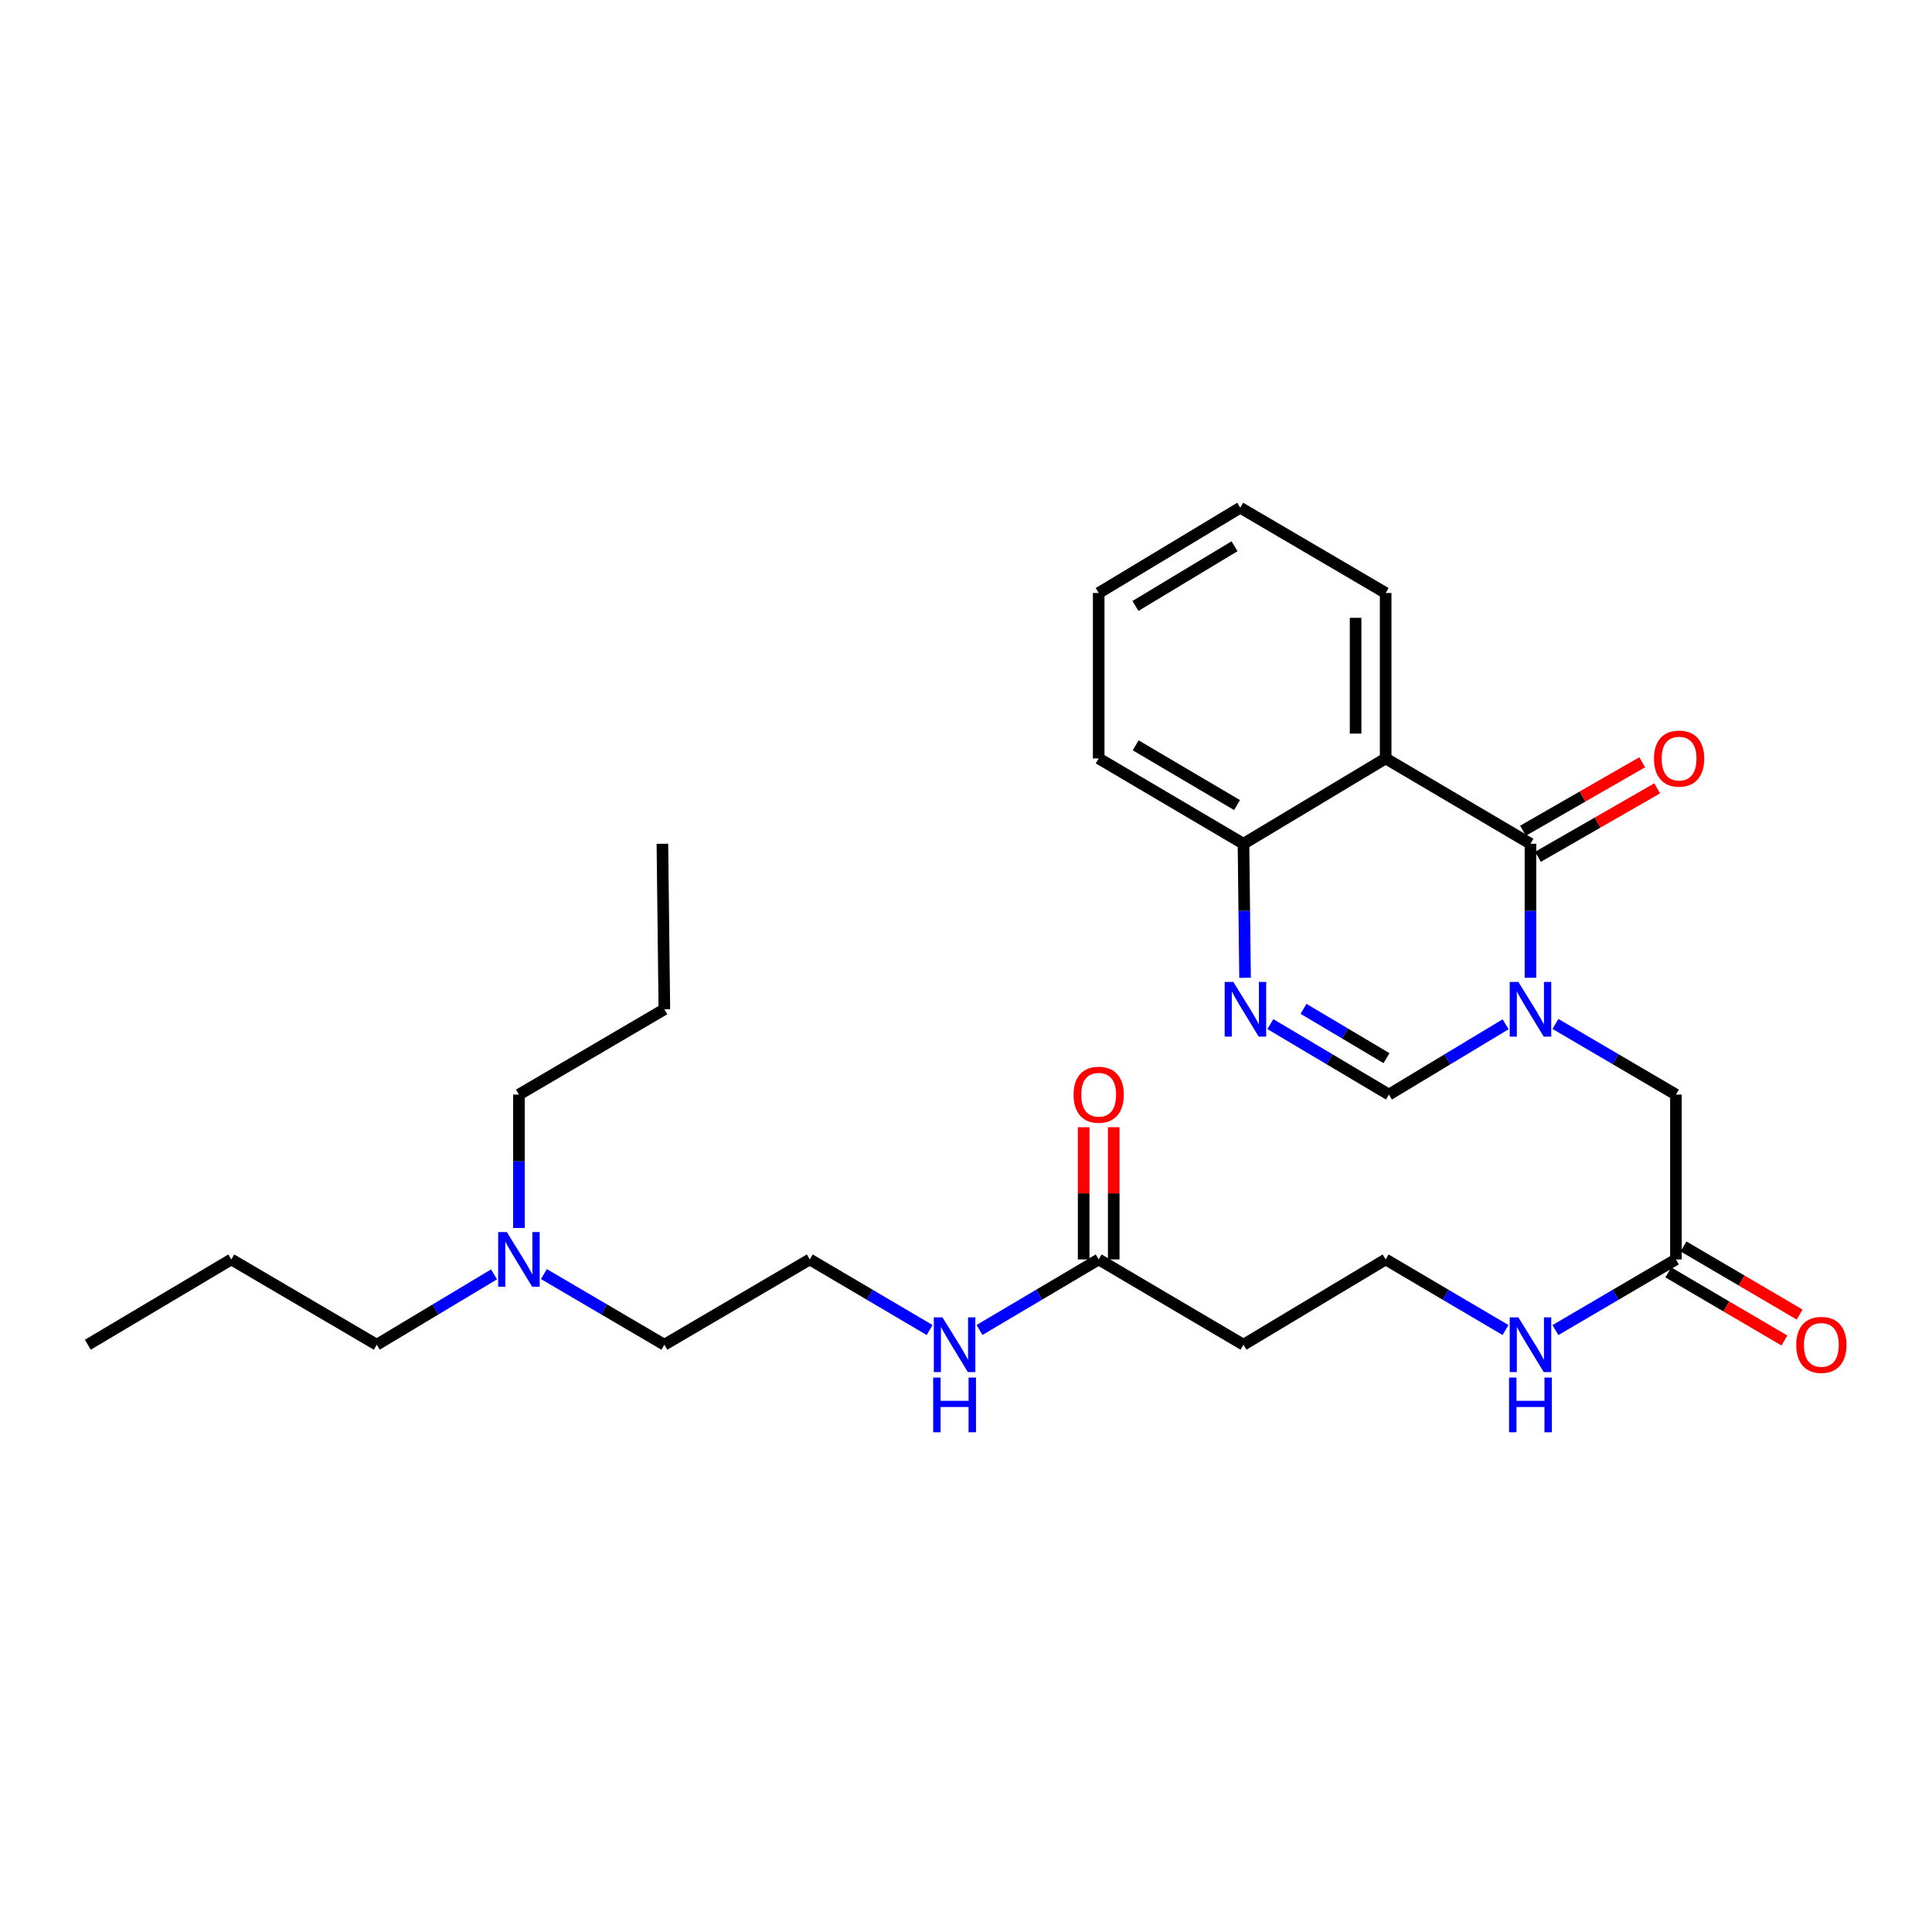 <?xml version='1.0' encoding='iso-8859-1'?>
<svg version='1.1' baseProfile='full'
              xmlns='http://www.w3.org/2000/svg'
                      xmlns:rdkit='http://www.rdkit.org/xml'
                      xmlns:xlink='http://www.w3.org/1999/xlink'
                  xml:space='preserve'
width='1000px' height='1000px' viewBox='0 0 1000 1000'>
<!-- END OF HEADER -->
<rect style='opacity:1.0;fill:#FFFFFF;stroke:none' width='1000' height='1000' x='0' y='0'> </rect>
<path class='bond-0' d='M 792.169,506.106 L 792.169,471.42' style='fill:none;fill-rule:evenodd;stroke:#0000FF;stroke-width:6px;stroke-linecap:butt;stroke-linejoin:miter;stroke-opacity:1' />
<path class='bond-0' d='M 792.169,471.42 L 792.169,436.734' style='fill:none;fill-rule:evenodd;stroke:#000000;stroke-width:6px;stroke-linecap:butt;stroke-linejoin:miter;stroke-opacity:1' />
<path class='bond-3' d='M 779.29,530.168 L 749.097,548.359' style='fill:none;fill-rule:evenodd;stroke:#0000FF;stroke-width:6px;stroke-linecap:butt;stroke-linejoin:miter;stroke-opacity:1' />
<path class='bond-3' d='M 749.097,548.359 L 718.903,566.551' style='fill:none;fill-rule:evenodd;stroke:#000000;stroke-width:6px;stroke-linecap:butt;stroke-linejoin:miter;stroke-opacity:1' />
<path class='bond-5' d='M 805.091,529.984 L 836.274,548.268' style='fill:none;fill-rule:evenodd;stroke:#0000FF;stroke-width:6px;stroke-linecap:butt;stroke-linejoin:miter;stroke-opacity:1' />
<path class='bond-5' d='M 836.274,548.268 L 867.458,566.551' style='fill:none;fill-rule:evenodd;stroke:#000000;stroke-width:6px;stroke-linecap:butt;stroke-linejoin:miter;stroke-opacity:1' />
<path class='bond-1' d='M 792.169,436.734 L 717.217,392.566' style='fill:none;fill-rule:evenodd;stroke:#000000;stroke-width:6px;stroke-linecap:butt;stroke-linejoin:miter;stroke-opacity:1' />
<path class='bond-8' d='M 796.044,443.483 L 826.897,425.768' style='fill:none;fill-rule:evenodd;stroke:#000000;stroke-width:6px;stroke-linecap:butt;stroke-linejoin:miter;stroke-opacity:1' />
<path class='bond-8' d='M 826.897,425.768 L 857.75,408.053' style='fill:none;fill-rule:evenodd;stroke:#FF0000;stroke-width:6px;stroke-linecap:butt;stroke-linejoin:miter;stroke-opacity:1' />
<path class='bond-8' d='M 788.294,429.986 L 819.147,412.27' style='fill:none;fill-rule:evenodd;stroke:#000000;stroke-width:6px;stroke-linecap:butt;stroke-linejoin:miter;stroke-opacity:1' />
<path class='bond-8' d='M 819.147,412.27 L 849.999,394.555' style='fill:none;fill-rule:evenodd;stroke:#FF0000;stroke-width:6px;stroke-linecap:butt;stroke-linejoin:miter;stroke-opacity:1' />
<path class='bond-16' d='M 717.217,392.566 L 717.217,306.935' style='fill:none;fill-rule:evenodd;stroke:#000000;stroke-width:6px;stroke-linecap:butt;stroke-linejoin:miter;stroke-opacity:1' />
<path class='bond-16' d='M 701.653,379.721 L 701.653,319.78' style='fill:none;fill-rule:evenodd;stroke:#000000;stroke-width:6px;stroke-linecap:butt;stroke-linejoin:miter;stroke-opacity:1' />
<path class='bond-28' d='M 717.217,392.566 L 643.623,436.734' style='fill:none;fill-rule:evenodd;stroke:#000000;stroke-width:6px;stroke-linecap:butt;stroke-linejoin:miter;stroke-opacity:1' />
<path class='bond-2' d='M 657.535,530.076 L 688.219,548.313' style='fill:none;fill-rule:evenodd;stroke:#0000FF;stroke-width:6px;stroke-linecap:butt;stroke-linejoin:miter;stroke-opacity:1' />
<path class='bond-2' d='M 688.219,548.313 L 718.903,566.551' style='fill:none;fill-rule:evenodd;stroke:#000000;stroke-width:6px;stroke-linecap:butt;stroke-linejoin:miter;stroke-opacity:1' />
<path class='bond-2' d='M 674.693,522.167 L 696.172,534.934' style='fill:none;fill-rule:evenodd;stroke:#0000FF;stroke-width:6px;stroke-linecap:butt;stroke-linejoin:miter;stroke-opacity:1' />
<path class='bond-2' d='M 696.172,534.934 L 717.651,547.7' style='fill:none;fill-rule:evenodd;stroke:#000000;stroke-width:6px;stroke-linecap:butt;stroke-linejoin:miter;stroke-opacity:1' />
<path class='bond-4' d='M 644.442,506.106 L 644.033,471.42' style='fill:none;fill-rule:evenodd;stroke:#0000FF;stroke-width:6px;stroke-linecap:butt;stroke-linejoin:miter;stroke-opacity:1' />
<path class='bond-4' d='M 644.033,471.42 L 643.623,436.734' style='fill:none;fill-rule:evenodd;stroke:#000000;stroke-width:6px;stroke-linecap:butt;stroke-linejoin:miter;stroke-opacity:1' />
<path class='bond-19' d='M 643.623,436.734 L 568.68,392.566' style='fill:none;fill-rule:evenodd;stroke:#000000;stroke-width:6px;stroke-linecap:butt;stroke-linejoin:miter;stroke-opacity:1' />
<path class='bond-19' d='M 640.285,416.7 L 587.824,385.782' style='fill:none;fill-rule:evenodd;stroke:#000000;stroke-width:6px;stroke-linecap:butt;stroke-linejoin:miter;stroke-opacity:1' />
<path class='bond-6' d='M 867.458,566.551 L 867.458,651.879' style='fill:none;fill-rule:evenodd;stroke:#000000;stroke-width:6px;stroke-linecap:butt;stroke-linejoin:miter;stroke-opacity:1' />
<path class='bond-11' d='M 863.52,658.591 L 893.565,676.215' style='fill:none;fill-rule:evenodd;stroke:#000000;stroke-width:6px;stroke-linecap:butt;stroke-linejoin:miter;stroke-opacity:1' />
<path class='bond-11' d='M 893.565,676.215 L 923.61,693.838' style='fill:none;fill-rule:evenodd;stroke:#FF0000;stroke-width:6px;stroke-linecap:butt;stroke-linejoin:miter;stroke-opacity:1' />
<path class='bond-11' d='M 871.395,645.166 L 901.44,662.789' style='fill:none;fill-rule:evenodd;stroke:#000000;stroke-width:6px;stroke-linecap:butt;stroke-linejoin:miter;stroke-opacity:1' />
<path class='bond-11' d='M 901.44,662.789 L 931.485,680.412' style='fill:none;fill-rule:evenodd;stroke:#FF0000;stroke-width:6px;stroke-linecap:butt;stroke-linejoin:miter;stroke-opacity:1' />
<path class='bond-12' d='M 867.458,651.879 L 836.274,670.165' style='fill:none;fill-rule:evenodd;stroke:#000000;stroke-width:6px;stroke-linecap:butt;stroke-linejoin:miter;stroke-opacity:1' />
<path class='bond-12' d='M 836.274,670.165 L 805.091,688.452' style='fill:none;fill-rule:evenodd;stroke:#0000FF;stroke-width:6px;stroke-linecap:butt;stroke-linejoin:miter;stroke-opacity:1' />
<path class='bond-7' d='M 568.68,651.879 L 643.623,696.03' style='fill:none;fill-rule:evenodd;stroke:#000000;stroke-width:6px;stroke-linecap:butt;stroke-linejoin:miter;stroke-opacity:1' />
<path class='bond-10' d='M 576.463,651.879 L 576.463,617.661' style='fill:none;fill-rule:evenodd;stroke:#000000;stroke-width:6px;stroke-linecap:butt;stroke-linejoin:miter;stroke-opacity:1' />
<path class='bond-10' d='M 576.463,617.661 L 576.463,583.444' style='fill:none;fill-rule:evenodd;stroke:#FF0000;stroke-width:6px;stroke-linecap:butt;stroke-linejoin:miter;stroke-opacity:1' />
<path class='bond-10' d='M 560.898,651.879 L 560.898,617.661' style='fill:none;fill-rule:evenodd;stroke:#000000;stroke-width:6px;stroke-linecap:butt;stroke-linejoin:miter;stroke-opacity:1' />
<path class='bond-10' d='M 560.898,617.661 L 560.898,583.444' style='fill:none;fill-rule:evenodd;stroke:#FF0000;stroke-width:6px;stroke-linecap:butt;stroke-linejoin:miter;stroke-opacity:1' />
<path class='bond-13' d='M 568.68,651.879 L 537.84,670.134' style='fill:none;fill-rule:evenodd;stroke:#000000;stroke-width:6px;stroke-linecap:butt;stroke-linejoin:miter;stroke-opacity:1' />
<path class='bond-13' d='M 537.84,670.134 L 506.999,688.39' style='fill:none;fill-rule:evenodd;stroke:#0000FF;stroke-width:6px;stroke-linecap:butt;stroke-linejoin:miter;stroke-opacity:1' />
<path class='bond-9' d='M 643.623,696.03 L 717.217,651.879' style='fill:none;fill-rule:evenodd;stroke:#000000;stroke-width:6px;stroke-linecap:butt;stroke-linejoin:miter;stroke-opacity:1' />
<path class='bond-14' d='M 779.254,688.422 L 748.236,670.151' style='fill:none;fill-rule:evenodd;stroke:#0000FF;stroke-width:6px;stroke-linecap:butt;stroke-linejoin:miter;stroke-opacity:1' />
<path class='bond-14' d='M 748.236,670.151 L 717.217,651.879' style='fill:none;fill-rule:evenodd;stroke:#000000;stroke-width:6px;stroke-linecap:butt;stroke-linejoin:miter;stroke-opacity:1' />
<path class='bond-17' d='M 481.177,688.422 L 450.159,670.151' style='fill:none;fill-rule:evenodd;stroke:#0000FF;stroke-width:6px;stroke-linecap:butt;stroke-linejoin:miter;stroke-opacity:1' />
<path class='bond-17' d='M 450.159,670.151 L 419.14,651.879' style='fill:none;fill-rule:evenodd;stroke:#000000;stroke-width:6px;stroke-linecap:butt;stroke-linejoin:miter;stroke-opacity:1' />
<path class='bond-15' d='M 281.519,659.458 L 312.694,677.744' style='fill:none;fill-rule:evenodd;stroke:#0000FF;stroke-width:6px;stroke-linecap:butt;stroke-linejoin:miter;stroke-opacity:1' />
<path class='bond-15' d='M 312.694,677.744 L 343.869,696.03' style='fill:none;fill-rule:evenodd;stroke:#000000;stroke-width:6px;stroke-linecap:butt;stroke-linejoin:miter;stroke-opacity:1' />
<path class='bond-20' d='M 255.712,659.609 L 225.357,677.82' style='fill:none;fill-rule:evenodd;stroke:#0000FF;stroke-width:6px;stroke-linecap:butt;stroke-linejoin:miter;stroke-opacity:1' />
<path class='bond-20' d='M 225.357,677.82 L 195.003,696.03' style='fill:none;fill-rule:evenodd;stroke:#000000;stroke-width:6px;stroke-linecap:butt;stroke-linejoin:miter;stroke-opacity:1' />
<path class='bond-21' d='M 268.597,635.586 L 268.597,601.068' style='fill:none;fill-rule:evenodd;stroke:#0000FF;stroke-width:6px;stroke-linecap:butt;stroke-linejoin:miter;stroke-opacity:1' />
<path class='bond-21' d='M 268.597,601.068 L 268.597,566.551' style='fill:none;fill-rule:evenodd;stroke:#000000;stroke-width:6px;stroke-linecap:butt;stroke-linejoin:miter;stroke-opacity:1' />
<path class='bond-24' d='M 717.217,306.935 L 641.946,262.784' style='fill:none;fill-rule:evenodd;stroke:#000000;stroke-width:6px;stroke-linecap:butt;stroke-linejoin:miter;stroke-opacity:1' />
<path class='bond-18' d='M 419.14,651.879 L 343.869,696.03' style='fill:none;fill-rule:evenodd;stroke:#000000;stroke-width:6px;stroke-linecap:butt;stroke-linejoin:miter;stroke-opacity:1' />
<path class='bond-27' d='M 568.68,392.566 L 568.68,306.935' style='fill:none;fill-rule:evenodd;stroke:#000000;stroke-width:6px;stroke-linecap:butt;stroke-linejoin:miter;stroke-opacity:1' />
<path class='bond-22' d='M 195.003,696.03 L 119.723,651.879' style='fill:none;fill-rule:evenodd;stroke:#000000;stroke-width:6px;stroke-linecap:butt;stroke-linejoin:miter;stroke-opacity:1' />
<path class='bond-23' d='M 268.597,566.551 L 343.869,522.408' style='fill:none;fill-rule:evenodd;stroke:#000000;stroke-width:6px;stroke-linecap:butt;stroke-linejoin:miter;stroke-opacity:1' />
<path class='bond-25' d='M 119.723,651.879 L 45.455,696.03' style='fill:none;fill-rule:evenodd;stroke:#000000;stroke-width:6px;stroke-linecap:butt;stroke-linejoin:miter;stroke-opacity:1' />
<path class='bond-26' d='M 343.869,522.408 L 342.857,436.734' style='fill:none;fill-rule:evenodd;stroke:#000000;stroke-width:6px;stroke-linecap:butt;stroke-linejoin:miter;stroke-opacity:1' />
<path class='bond-29' d='M 641.946,262.784 L 568.68,306.935' style='fill:none;fill-rule:evenodd;stroke:#000000;stroke-width:6px;stroke-linecap:butt;stroke-linejoin:miter;stroke-opacity:1' />
<path class='bond-29' d='M 638.989,282.738 L 587.704,313.644' style='fill:none;fill-rule:evenodd;stroke:#000000;stroke-width:6px;stroke-linecap:butt;stroke-linejoin:miter;stroke-opacity:1' />
<path  class='atom-0' d='M 785.909 508.248
L 795.189 523.248
Q 796.109 524.728, 797.589 527.408
Q 799.069 530.088, 799.149 530.248
L 799.149 508.248
L 802.909 508.248
L 802.909 536.568
L 799.029 536.568
L 789.069 520.168
Q 787.909 518.248, 786.669 516.048
Q 785.469 513.848, 785.109 513.168
L 785.109 536.568
L 781.429 536.568
L 781.429 508.248
L 785.909 508.248
' fill='#0000FF'/>
<path  class='atom-3' d='M 638.375 508.248
L 647.655 523.248
Q 648.575 524.728, 650.055 527.408
Q 651.535 530.088, 651.615 530.248
L 651.615 508.248
L 655.375 508.248
L 655.375 536.568
L 651.495 536.568
L 641.535 520.168
Q 640.375 518.248, 639.135 516.048
Q 637.935 513.848, 637.575 513.168
L 637.575 536.568
L 633.895 536.568
L 633.895 508.248
L 638.375 508.248
' fill='#0000FF'/>
<path  class='atom-9' d='M 856.092 392.646
Q 856.092 385.846, 859.452 382.046
Q 862.812 378.246, 869.092 378.246
Q 875.372 378.246, 878.732 382.046
Q 882.092 385.846, 882.092 392.646
Q 882.092 399.526, 878.692 403.446
Q 875.292 407.326, 869.092 407.326
Q 862.852 407.326, 859.452 403.446
Q 856.092 399.566, 856.092 392.646
M 869.092 404.126
Q 873.412 404.126, 875.732 401.246
Q 878.092 398.326, 878.092 392.646
Q 878.092 387.086, 875.732 384.286
Q 873.412 381.446, 869.092 381.446
Q 864.772 381.446, 862.412 384.246
Q 860.092 387.046, 860.092 392.646
Q 860.092 398.366, 862.412 401.246
Q 864.772 404.126, 869.092 404.126
' fill='#FF0000'/>
<path  class='atom-11' d='M 555.68 566.631
Q 555.68 559.831, 559.04 556.031
Q 562.4 552.231, 568.68 552.231
Q 574.96 552.231, 578.32 556.031
Q 581.68 559.831, 581.68 566.631
Q 581.68 573.511, 578.28 577.431
Q 574.88 581.311, 568.68 581.311
Q 562.44 581.311, 559.04 577.431
Q 555.68 573.551, 555.68 566.631
M 568.68 578.111
Q 573 578.111, 575.32 575.231
Q 577.68 572.311, 577.68 566.631
Q 577.68 561.071, 575.32 558.271
Q 573 555.431, 568.68 555.431
Q 564.36 555.431, 562 558.231
Q 559.68 561.031, 559.68 566.631
Q 559.68 572.351, 562 575.231
Q 564.36 578.111, 568.68 578.111
' fill='#FF0000'/>
<path  class='atom-12' d='M 929.729 696.11
Q 929.729 689.31, 933.089 685.51
Q 936.449 681.71, 942.729 681.71
Q 949.009 681.71, 952.369 685.51
Q 955.729 689.31, 955.729 696.11
Q 955.729 702.99, 952.329 706.91
Q 948.929 710.79, 942.729 710.79
Q 936.489 710.79, 933.089 706.91
Q 929.729 703.03, 929.729 696.11
M 942.729 707.59
Q 947.049 707.59, 949.369 704.71
Q 951.729 701.79, 951.729 696.11
Q 951.729 690.55, 949.369 687.75
Q 947.049 684.91, 942.729 684.91
Q 938.409 684.91, 936.049 687.71
Q 933.729 690.51, 933.729 696.11
Q 933.729 701.83, 936.049 704.71
Q 938.409 707.59, 942.729 707.59
' fill='#FF0000'/>
<path  class='atom-13' d='M 785.909 681.87
L 795.189 696.87
Q 796.109 698.35, 797.589 701.03
Q 799.069 703.71, 799.149 703.87
L 799.149 681.87
L 802.909 681.87
L 802.909 710.19
L 799.029 710.19
L 789.069 693.79
Q 787.909 691.87, 786.669 689.67
Q 785.469 687.47, 785.109 686.79
L 785.109 710.19
L 781.429 710.19
L 781.429 681.87
L 785.909 681.87
' fill='#0000FF'/>
<path  class='atom-13' d='M 781.089 713.022
L 784.929 713.022
L 784.929 725.062
L 799.409 725.062
L 799.409 713.022
L 803.249 713.022
L 803.249 741.342
L 799.409 741.342
L 799.409 728.262
L 784.929 728.262
L 784.929 741.342
L 781.089 741.342
L 781.089 713.022
' fill='#0000FF'/>
<path  class='atom-14' d='M 487.832 681.87
L 497.112 696.87
Q 498.032 698.35, 499.512 701.03
Q 500.992 703.71, 501.072 703.87
L 501.072 681.87
L 504.832 681.87
L 504.832 710.19
L 500.952 710.19
L 490.992 693.79
Q 489.832 691.87, 488.592 689.67
Q 487.392 687.47, 487.032 686.79
L 487.032 710.19
L 483.352 710.19
L 483.352 681.87
L 487.832 681.87
' fill='#0000FF'/>
<path  class='atom-14' d='M 483.012 713.022
L 486.852 713.022
L 486.852 725.062
L 501.332 725.062
L 501.332 713.022
L 505.172 713.022
L 505.172 741.342
L 501.332 741.342
L 501.332 728.262
L 486.852 728.262
L 486.852 741.342
L 483.012 741.342
L 483.012 713.022
' fill='#0000FF'/>
<path  class='atom-16' d='M 262.337 637.719
L 271.617 652.719
Q 272.537 654.199, 274.017 656.879
Q 275.497 659.559, 275.577 659.719
L 275.577 637.719
L 279.337 637.719
L 279.337 666.039
L 275.457 666.039
L 265.497 649.639
Q 264.337 647.719, 263.097 645.519
Q 261.897 643.319, 261.537 642.639
L 261.537 666.039
L 257.857 666.039
L 257.857 637.719
L 262.337 637.719
' fill='#0000FF'/>
</svg>
